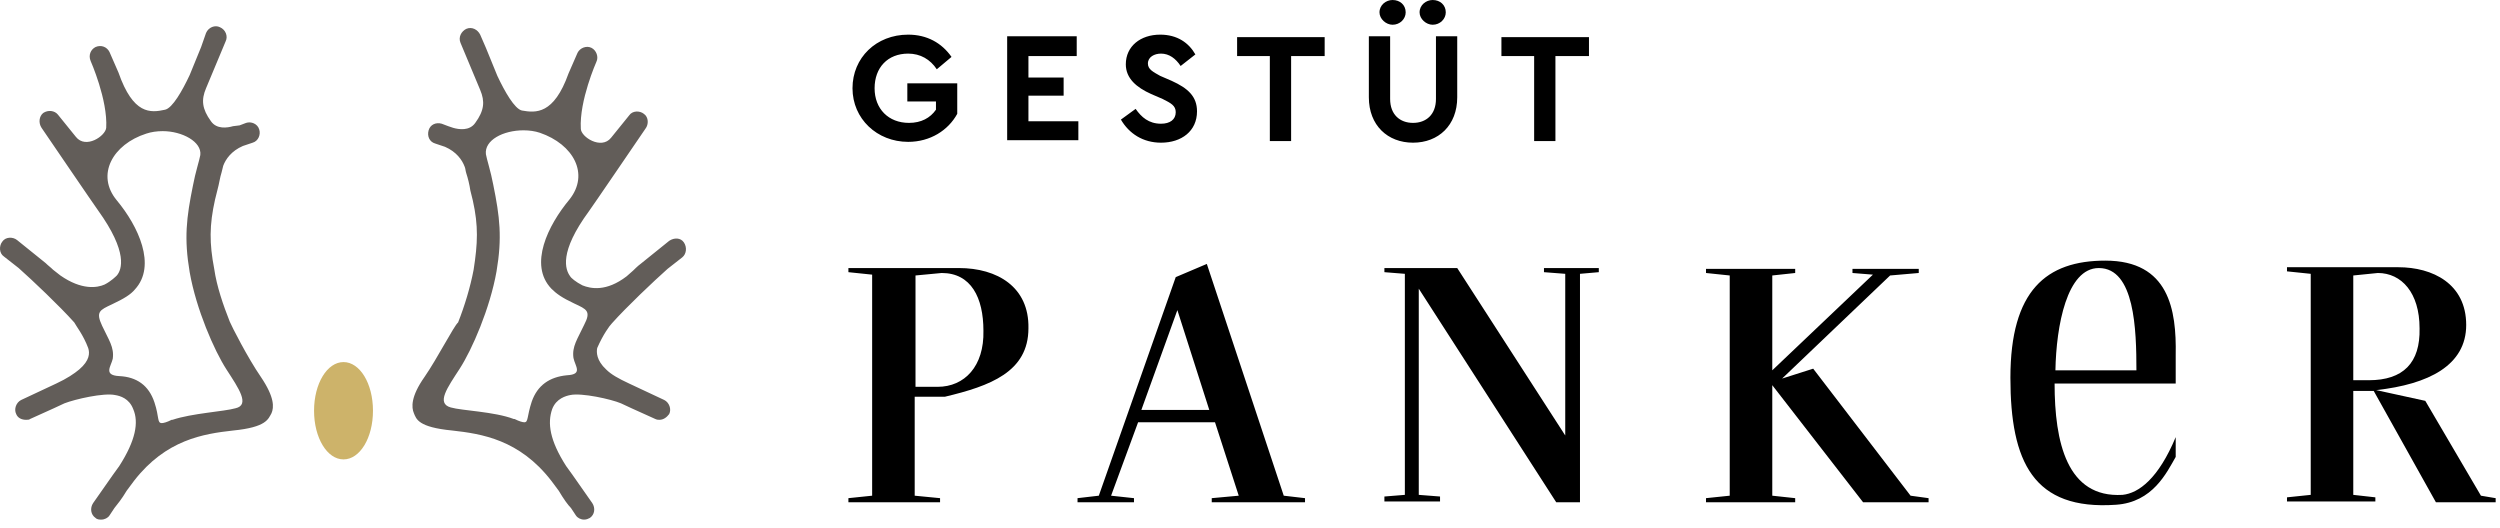 <svg width="246" height="52" viewBox="0 0 246 52" fill="none" xmlns="http://www.w3.org/2000/svg">
<path d="M36.701 40.416C36.701 43.094 35.413 45.205 33.802 45.205C32.192 45.205 30.903 43.094 30.903 40.416C30.903 37.738 32.192 35.628 33.802 35.628C35.413 35.628 36.701 37.738 36.701 40.416Z" fill="#CDB36A"/>
<path d="M93.629 5.6L92.18 6.817C91.535 5.843 90.569 5.275 89.362 5.275C87.348 5.275 86.06 6.655 86.06 8.684C86.06 10.713 87.429 12.092 89.442 12.092C90.65 12.092 91.535 11.605 92.099 10.794V9.982H89.281V8.197H94.193V11.2C93.307 12.823 91.535 13.959 89.362 13.959C86.302 13.959 83.886 11.687 83.886 8.684C83.886 5.681 86.221 3.409 89.362 3.409C91.213 3.409 92.663 4.22 93.629 5.6ZM105.949 5.519H101.198V7.629H104.661V9.414H101.198V11.93H106.11V13.797H99.105V3.571H105.949V5.519ZM117.625 5.356L116.175 6.493C115.692 5.762 115.048 5.275 114.243 5.275C113.598 5.275 112.954 5.6 112.954 6.249C112.954 6.817 113.437 7.061 114.162 7.466L115.289 7.953C116.9 8.684 117.786 9.495 117.786 10.956C117.786 12.904 116.256 14.04 114.243 14.04C112.471 14.04 111.102 13.148 110.297 11.768L111.746 10.713C112.31 11.524 113.035 12.174 114.243 12.174C115.128 12.174 115.692 11.768 115.692 11.037C115.692 10.388 115.209 10.145 114.404 9.739L113.276 9.252C111.827 8.603 110.78 7.71 110.78 6.33C110.78 4.545 112.23 3.409 114.162 3.409C115.853 3.409 116.98 4.22 117.625 5.356ZM130.347 5.519H127.046V13.878H124.952V5.519H121.731V3.652H130.347V5.519ZM143.391 9.577C143.391 12.336 141.539 14.04 139.043 14.04C136.547 14.04 134.695 12.336 134.695 9.577V3.571H136.789V9.739C136.789 11.281 137.755 12.092 139.043 12.092C140.332 12.092 141.298 11.281 141.298 9.739V3.571H143.391V9.577ZM138.319 1.217C138.319 1.867 137.755 2.435 137.03 2.435C136.386 2.435 135.742 1.867 135.742 1.217C135.742 0.487 136.386 0 137.03 0C137.755 0 138.319 0.487 138.319 1.217ZM142.264 1.217C142.264 1.867 141.7 2.435 140.976 2.435C140.332 2.435 139.687 1.867 139.687 1.217C139.687 0.487 140.332 0 140.976 0C141.7 0 142.264 0.487 142.264 1.217ZM156.355 5.519H153.054V13.878H150.96V5.519H147.74V3.652H156.355V5.519ZM207.164 25.646C201.367 25.646 197.824 28.567 197.824 37.17C197.824 45.448 200.078 50.236 208.211 49.668C211.835 49.425 213.203 46.503 214.089 44.961V43.013C212.398 47.071 210.466 48.532 208.855 48.694C203.38 49.019 202.172 43.5 202.172 37.738H214.089V34.898C214.17 30.515 213.445 25.646 207.164 25.646ZM202.253 36.44C202.333 32.057 203.38 26.376 206.52 26.376C210.063 26.376 210.224 32.463 210.224 36.44H202.253ZM151.927 26.782L154.02 26.944V42.851L143.391 26.376H136.225V26.782L138.238 26.944V48.694L136.225 48.857V49.344H141.7V48.857L139.607 48.694V28.405L153.134 49.425H155.47V26.944L157.322 26.782V26.376H151.927V26.782ZM118.752 25.97L115.692 27.269L108.123 48.776L106.029 49.019V49.425H111.585V49.019L109.331 48.776L111.988 41.553H119.557L121.892 48.776L119.235 49.019V49.425H128.414V49.019L126.321 48.776L118.752 25.97ZM112.31 40.335L115.853 30.515L118.993 40.335H112.31ZM94.354 26.376H83.483V26.782L85.819 27.025V48.776L83.483 49.019V49.425H92.502V49.019L90.006 48.776V39.037H92.985C97.414 37.982 101.198 36.602 101.198 32.301C101.279 28.243 98.138 26.376 94.354 26.376ZM92.26 38.063H90.086V27.107L92.663 26.863C95.562 26.863 96.769 29.298 96.769 32.544C96.85 36.034 94.918 38.063 92.26 38.063ZM178.418 36.277L175.358 37.251L178.418 34.33L185.987 27.107L188.805 26.863V26.457H182.283V26.863L184.296 27.025L174.392 36.44V27.107L176.647 26.863V26.457H167.87V26.863L170.205 27.107V48.776L167.87 49.019V49.425H176.647V49.019L174.392 48.776V37.901L183.33 49.425H189.772V49.019L188 48.776L178.418 36.277ZM244.124 48.776L238.648 39.443L233.817 38.387C238.97 37.819 242.674 35.953 242.674 31.976C242.674 27.918 239.373 26.295 235.991 26.295H225.04V26.701L227.375 26.944V48.694L225.04 48.938V49.344H233.736V48.938L231.562 48.694V38.469H233.575L239.695 49.425H245.573V49.019L244.124 48.776ZM233.092 37.414H231.562V27.107L233.978 26.863C236.313 26.863 238.085 28.811 238.085 32.301C238.165 35.709 236.474 37.414 233.092 37.414Z" fill="black"/>
<path d="M8.679 34.248C8.84 34.735 8.84 35.466 7.793 36.358C7.31 36.764 6.586 37.251 5.539 37.738L2.076 39.361C1.593 39.605 1.352 40.254 1.593 40.741C1.754 41.147 2.157 41.309 2.56 41.309C2.721 41.309 2.882 41.309 2.962 41.228L5.297 40.173L6.344 39.686C7.391 39.28 10.209 38.631 11.336 38.874C11.82 38.955 12.705 39.199 13.108 40.254C13.672 41.552 13.35 43.338 11.739 45.854L11.095 46.746L9.162 49.506C8.84 49.993 8.921 50.642 9.404 50.967C9.565 51.129 9.807 51.129 9.968 51.129C10.29 51.129 10.612 50.967 10.773 50.723L11.256 49.993C11.578 49.587 11.981 49.1 12.464 48.288L13.188 47.315C16.329 43.257 20.033 42.689 22.931 42.364C26.233 42.039 26.394 41.228 26.716 40.66C26.958 40.092 27.038 39.118 25.669 37.089C24.381 35.222 22.77 32.057 22.609 31.651C21.965 30.028 21.321 28.161 21.079 26.457C20.596 23.941 20.596 22.156 21.16 19.64C21.241 19.315 21.321 18.991 21.402 18.666C21.563 18.098 21.643 17.449 21.804 16.962C21.885 16.718 21.885 16.556 21.965 16.312C22.207 15.663 22.77 14.852 23.898 14.365L24.864 14.04C25.428 13.878 25.669 13.229 25.508 12.742C25.347 12.173 24.703 11.93 24.22 12.092L23.576 12.336L22.931 12.417C22.368 12.579 21.321 12.742 20.758 11.93C19.872 10.713 19.791 9.82 20.274 8.684L22.207 4.058C22.448 3.571 22.207 2.921 21.643 2.678C21.16 2.435 20.516 2.678 20.274 3.246L19.791 4.626L18.664 7.385C17.939 8.927 16.973 10.631 16.248 10.794C14.799 11.118 13.108 11.281 11.659 7.142L10.773 5.113C10.531 4.626 9.968 4.382 9.404 4.626C8.921 4.869 8.679 5.437 8.921 6.005C8.921 6.005 10.612 9.82 10.451 12.579C10.37 13.391 8.438 14.689 7.471 13.472L5.7 11.281C5.378 10.875 4.734 10.794 4.251 11.118C3.848 11.443 3.767 12.092 4.09 12.579C4.09 12.579 9.565 20.614 9.645 20.695C12.625 24.834 11.981 26.538 11.498 27.106C11.417 27.188 10.934 27.674 10.29 27.999C9.565 28.324 8.035 28.567 5.941 27.106L5.217 26.538C4.975 26.295 4.734 26.133 4.492 25.889L1.674 23.617C1.271 23.292 0.547 23.292 0.224 23.779C-0.098 24.185 -0.098 24.915 0.386 25.24L1.835 26.376C3.204 27.593 5.861 30.109 7.31 31.732C7.471 32.057 8.196 32.95 8.679 34.248ZM11.739 37.008C10.129 36.926 10.934 36.034 11.095 35.303C11.256 34.167 10.692 33.437 10.048 32.057C9.404 30.677 9.807 30.515 11.014 29.947C12.222 29.379 12.866 28.973 13.269 28.486C15.443 26.133 13.591 22.237 11.498 19.721C9.404 17.205 11.095 14.202 14.396 13.147C14.879 12.985 15.443 12.904 16.007 12.904C17.939 12.904 19.872 13.959 19.711 15.257C19.63 15.744 19.227 16.962 18.986 18.26C18.342 21.425 18.1 23.454 18.664 26.782C19.308 30.434 21.079 34.492 22.287 36.358C23.495 38.225 24.622 39.848 23.173 40.173C22.046 40.497 18.905 40.66 16.973 41.309C16.973 41.309 16.973 41.309 16.892 41.309C16.409 41.552 16.087 41.633 15.926 41.633C15.443 41.633 15.685 41.065 15.201 39.605C14.638 37.9 13.43 37.089 11.739 37.008ZM60.213 31.814C61.662 30.19 64.32 27.674 65.688 26.457L67.138 25.321C67.54 24.996 67.621 24.347 67.299 23.86C66.977 23.373 66.333 23.373 65.85 23.698L63.031 25.97C62.79 26.133 62.306 26.619 62.306 26.619L61.662 27.188C59.649 28.73 58.119 28.405 57.314 28.08C56.67 27.756 56.187 27.35 56.106 27.188C55.623 26.538 54.979 24.834 57.958 20.776C58.039 20.695 63.514 12.66 63.514 12.66C63.836 12.255 63.836 11.524 63.353 11.2C62.951 10.875 62.226 10.875 61.904 11.362L60.132 13.553C59.166 14.77 57.153 13.472 57.153 12.66C56.992 9.901 58.683 6.087 58.683 6.087C58.925 5.6 58.683 4.95 58.2 4.707C57.717 4.463 57.073 4.707 56.831 5.194L55.945 7.223C54.496 11.281 52.724 11.118 51.356 10.875C50.631 10.713 49.665 9.008 48.94 7.466L47.813 4.707L47.249 3.408C47.007 2.921 46.444 2.597 45.88 2.84C45.397 3.084 45.075 3.652 45.316 4.22L47.249 8.846C47.732 9.982 47.652 10.875 46.766 12.092C46.202 12.904 45.156 12.742 44.592 12.579L44.109 12.417L43.465 12.173C42.901 12.011 42.337 12.255 42.176 12.823C42.015 13.391 42.257 13.959 42.82 14.121L43.787 14.446C44.914 14.933 45.477 15.744 45.719 16.394C45.8 16.556 45.8 16.799 45.88 17.043C46.041 17.53 46.202 18.179 46.283 18.747C46.363 19.072 46.444 19.396 46.524 19.721C47.088 22.237 47.008 23.941 46.605 26.538C46.283 28.243 45.719 30.109 45.075 31.732C44.672 32.057 43.062 35.222 41.774 37.089C40.405 39.036 40.485 40.092 40.727 40.66C40.968 41.228 41.129 42.039 44.511 42.364C47.41 42.689 51.114 43.257 54.254 47.315L54.979 48.288C55.462 49.1 55.865 49.668 56.187 49.993L56.67 50.723C56.831 50.967 57.153 51.129 57.475 51.129C57.717 51.129 57.878 51.048 58.039 50.967C58.522 50.642 58.602 49.993 58.281 49.506L56.348 46.746L55.704 45.854C54.093 43.338 53.852 41.633 54.335 40.254C54.737 39.199 55.704 38.955 56.106 38.874C57.234 38.631 60.133 39.28 61.099 39.686L62.145 40.173L64.481 41.228C64.642 41.309 64.803 41.309 64.883 41.309C65.286 41.309 65.608 41.065 65.85 40.741C66.091 40.254 65.85 39.605 65.366 39.361L61.904 37.738C60.857 37.251 60.132 36.845 59.649 36.358C58.683 35.466 58.683 34.654 58.764 34.248C59.327 32.95 59.971 32.057 60.213 31.814ZM52.322 39.523C51.839 40.984 52 41.552 51.597 41.552C51.436 41.552 51.114 41.471 50.631 41.228C50.631 41.228 50.631 41.228 50.55 41.228C48.618 40.497 45.477 40.416 44.35 40.092C42.901 39.686 44.028 38.144 45.236 36.277C46.444 34.41 48.215 30.353 48.859 26.701C49.423 23.373 49.181 21.344 48.537 18.179C48.296 16.881 47.893 15.663 47.813 15.176C47.652 13.797 49.504 12.823 51.517 12.823C52.08 12.823 52.644 12.904 53.127 13.066C56.428 14.202 58.039 17.124 56.026 19.64C53.932 22.156 52 26.051 54.254 28.405C54.737 28.892 55.301 29.298 56.509 29.866C57.717 30.434 58.2 30.596 57.475 31.976C56.831 33.355 56.267 34.086 56.428 35.222C56.59 36.034 57.395 36.845 55.784 36.926C54.093 37.089 52.886 37.9 52.322 39.523Z" fill="#625D59"/>
</svg>
